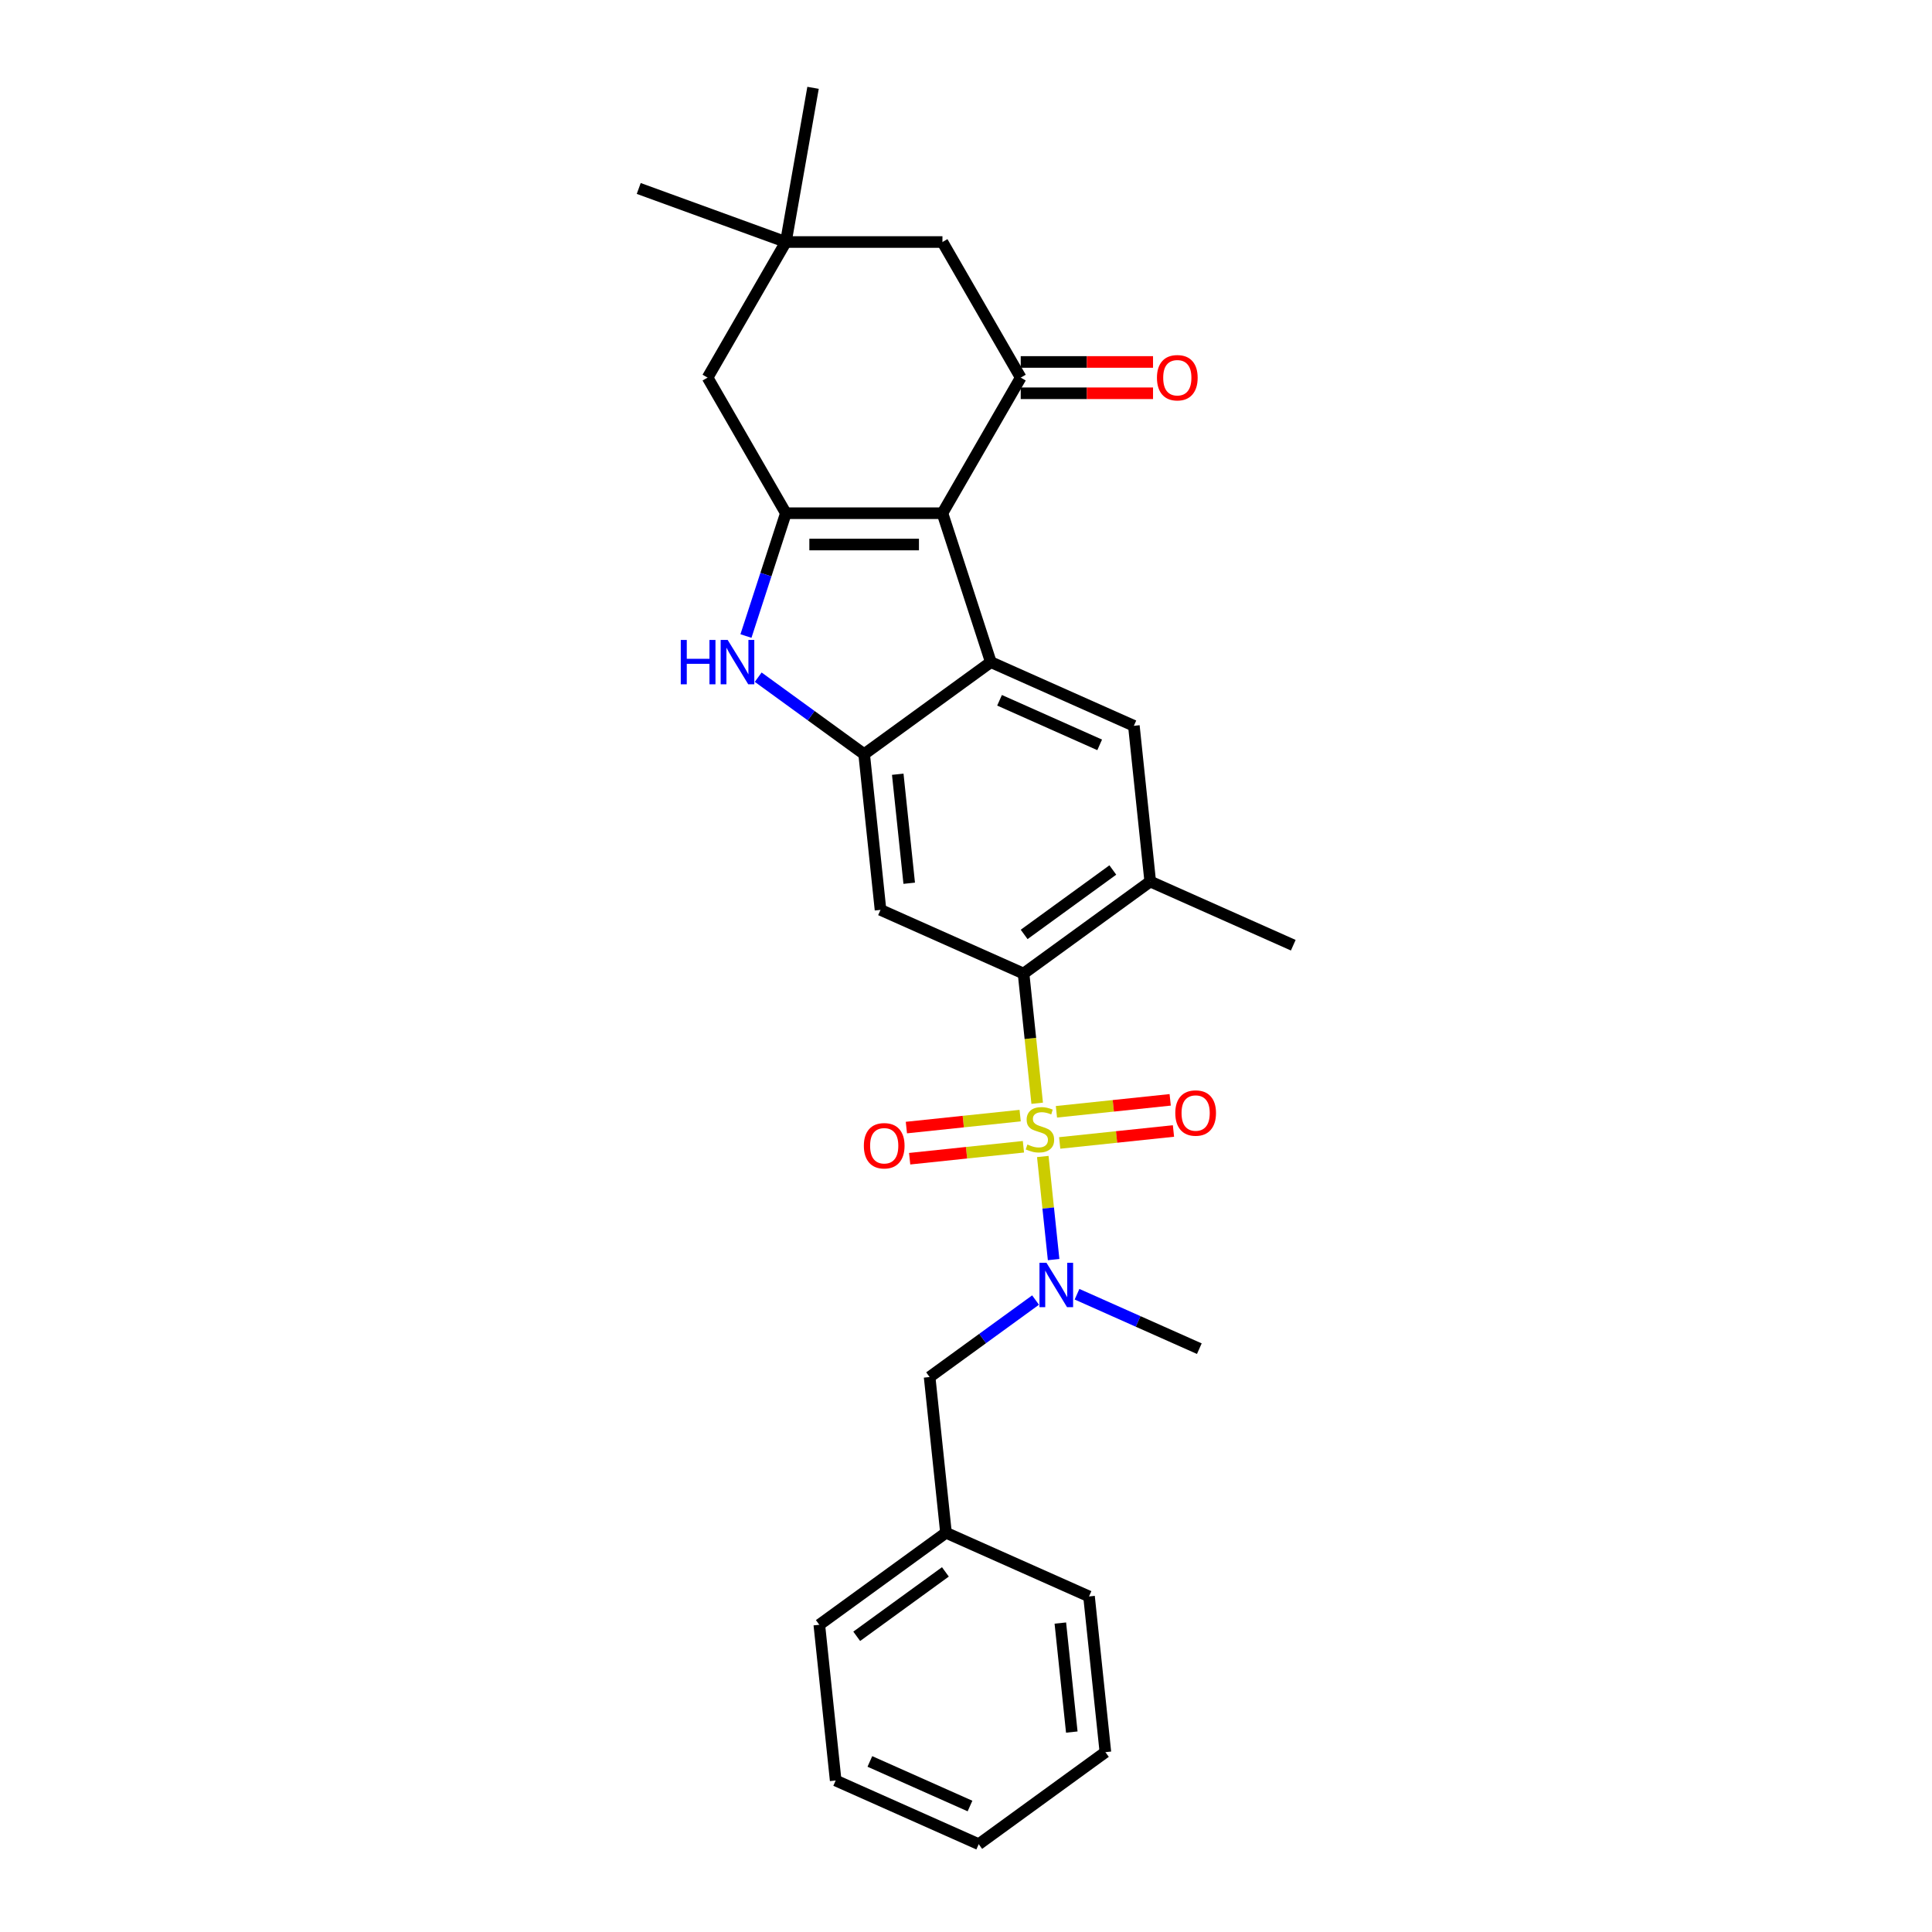 <?xml version='1.0' encoding='iso-8859-1'?>
<svg version='1.1' baseProfile='full'
              xmlns='http://www.w3.org/2000/svg'
                      xmlns:rdkit='http://www.rdkit.org/xml'
                      xmlns:xlink='http://www.w3.org/1999/xlink'
                  xml:space='preserve'
width='1000px' height='1000px' viewBox='0 0 1000 1000'>
<!-- END OF HEADER -->
<rect style='opacity:1.0;fill:#FFFFFF;stroke:none' width='1000' height='1000' x='0' y='0'> </rect>
<path class='bond-3' d='M 536.847,571.043 L 533.319,537.478' style='fill:none;fill-rule:evenodd;stroke:#CCCC00;stroke-width:6px;stroke-linecap:butt;stroke-linejoin:miter;stroke-opacity:1' />
<path class='bond-3' d='M 533.319,537.478 L 529.792,503.913' style='fill:none;fill-rule:evenodd;stroke:#000000;stroke-width:6px;stroke-linecap:butt;stroke-linejoin:miter;stroke-opacity:1' />
<path class='bond-8' d='M 539.743,598.598 L 542.548,625.281' style='fill:none;fill-rule:evenodd;stroke:#CCCC00;stroke-width:6px;stroke-linecap:butt;stroke-linejoin:miter;stroke-opacity:1' />
<path class='bond-8' d='M 542.548,625.281 L 545.352,651.964' style='fill:none;fill-rule:evenodd;stroke:#0000FF;stroke-width:6px;stroke-linecap:butt;stroke-linejoin:miter;stroke-opacity:1' />
<path class='bond-11' d='M 528.031,577.439 L 498.587,580.533' style='fill:none;fill-rule:evenodd;stroke:#CCCC00;stroke-width:6px;stroke-linecap:butt;stroke-linejoin:miter;stroke-opacity:1' />
<path class='bond-11' d='M 498.587,580.533 L 469.142,583.628' style='fill:none;fill-rule:evenodd;stroke:#FF0000;stroke-width:6px;stroke-linecap:butt;stroke-linejoin:miter;stroke-opacity:1' />
<path class='bond-11' d='M 529.725,593.559 L 500.281,596.653' style='fill:none;fill-rule:evenodd;stroke:#CCCC00;stroke-width:6px;stroke-linecap:butt;stroke-linejoin:miter;stroke-opacity:1' />
<path class='bond-11' d='M 500.281,596.653 L 470.837,599.748' style='fill:none;fill-rule:evenodd;stroke:#FF0000;stroke-width:6px;stroke-linecap:butt;stroke-linejoin:miter;stroke-opacity:1' />
<path class='bond-12' d='M 548.495,591.586 L 577.939,588.491' style='fill:none;fill-rule:evenodd;stroke:#CCCC00;stroke-width:6px;stroke-linecap:butt;stroke-linejoin:miter;stroke-opacity:1' />
<path class='bond-12' d='M 577.939,588.491 L 607.384,585.396' style='fill:none;fill-rule:evenodd;stroke:#FF0000;stroke-width:6px;stroke-linecap:butt;stroke-linejoin:miter;stroke-opacity:1' />
<path class='bond-12' d='M 546.801,575.466 L 576.245,572.371' style='fill:none;fill-rule:evenodd;stroke:#CCCC00;stroke-width:6px;stroke-linecap:butt;stroke-linejoin:miter;stroke-opacity:1' />
<path class='bond-12' d='M 576.245,572.371 L 605.689,569.276' style='fill:none;fill-rule:evenodd;stroke:#FF0000;stroke-width:6px;stroke-linecap:butt;stroke-linejoin:miter;stroke-opacity:1' />
<path class='bond-0' d='M 487.805,265.638 L 512.849,342.714' style='fill:none;fill-rule:evenodd;stroke:#000000;stroke-width:6px;stroke-linecap:butt;stroke-linejoin:miter;stroke-opacity:1' />
<path class='bond-6' d='M 487.805,265.638 L 528.327,195.452' style='fill:none;fill-rule:evenodd;stroke:#000000;stroke-width:6px;stroke-linecap:butt;stroke-linejoin:miter;stroke-opacity:1' />
<path class='bond-29' d='M 487.805,265.638 L 406.762,265.638' style='fill:none;fill-rule:evenodd;stroke:#000000;stroke-width:6px;stroke-linecap:butt;stroke-linejoin:miter;stroke-opacity:1' />
<path class='bond-29' d='M 475.649,281.846 L 418.918,281.846' style='fill:none;fill-rule:evenodd;stroke:#000000;stroke-width:6px;stroke-linecap:butt;stroke-linejoin:miter;stroke-opacity:1' />
<path class='bond-1' d='M 406.762,265.638 L 396.434,297.425' style='fill:none;fill-rule:evenodd;stroke:#000000;stroke-width:6px;stroke-linecap:butt;stroke-linejoin:miter;stroke-opacity:1' />
<path class='bond-1' d='M 396.434,297.425 L 386.105,329.213' style='fill:none;fill-rule:evenodd;stroke:#0000FF;stroke-width:6px;stroke-linecap:butt;stroke-linejoin:miter;stroke-opacity:1' />
<path class='bond-13' d='M 406.762,265.638 L 366.24,195.452' style='fill:none;fill-rule:evenodd;stroke:#000000;stroke-width:6px;stroke-linecap:butt;stroke-linejoin:miter;stroke-opacity:1' />
<path class='bond-2' d='M 512.849,342.714 L 586.886,375.678' style='fill:none;fill-rule:evenodd;stroke:#000000;stroke-width:6px;stroke-linecap:butt;stroke-linejoin:miter;stroke-opacity:1' />
<path class='bond-2' d='M 517.362,362.466 L 569.188,385.54' style='fill:none;fill-rule:evenodd;stroke:#000000;stroke-width:6px;stroke-linecap:butt;stroke-linejoin:miter;stroke-opacity:1' />
<path class='bond-28' d='M 512.849,342.714 L 447.284,390.35' style='fill:none;fill-rule:evenodd;stroke:#000000;stroke-width:6px;stroke-linecap:butt;stroke-linejoin:miter;stroke-opacity:1' />
<path class='bond-7' d='M 529.792,503.913 L 455.755,470.95' style='fill:none;fill-rule:evenodd;stroke:#000000;stroke-width:6px;stroke-linecap:butt;stroke-linejoin:miter;stroke-opacity:1' />
<path class='bond-10' d='M 529.792,503.913 L 595.357,456.277' style='fill:none;fill-rule:evenodd;stroke:#000000;stroke-width:6px;stroke-linecap:butt;stroke-linejoin:miter;stroke-opacity:1' />
<path class='bond-10' d='M 530.099,483.654 L 575.995,450.309' style='fill:none;fill-rule:evenodd;stroke:#000000;stroke-width:6px;stroke-linecap:butt;stroke-linejoin:miter;stroke-opacity:1' />
<path class='bond-4' d='M 447.284,390.35 L 455.755,470.95' style='fill:none;fill-rule:evenodd;stroke:#000000;stroke-width:6px;stroke-linecap:butt;stroke-linejoin:miter;stroke-opacity:1' />
<path class='bond-4' d='M 464.674,400.746 L 470.604,457.166' style='fill:none;fill-rule:evenodd;stroke:#000000;stroke-width:6px;stroke-linecap:butt;stroke-linejoin:miter;stroke-opacity:1' />
<path class='bond-5' d='M 447.284,390.35 L 419.866,370.43' style='fill:none;fill-rule:evenodd;stroke:#000000;stroke-width:6px;stroke-linecap:butt;stroke-linejoin:miter;stroke-opacity:1' />
<path class='bond-5' d='M 419.866,370.43 L 392.448,350.51' style='fill:none;fill-rule:evenodd;stroke:#0000FF;stroke-width:6px;stroke-linecap:butt;stroke-linejoin:miter;stroke-opacity:1' />
<path class='bond-15' d='M 528.327,195.452 L 487.805,125.267' style='fill:none;fill-rule:evenodd;stroke:#000000;stroke-width:6px;stroke-linecap:butt;stroke-linejoin:miter;stroke-opacity:1' />
<path class='bond-16' d='M 528.327,203.556 L 562.568,203.556' style='fill:none;fill-rule:evenodd;stroke:#000000;stroke-width:6px;stroke-linecap:butt;stroke-linejoin:miter;stroke-opacity:1' />
<path class='bond-16' d='M 562.568,203.556 L 596.808,203.556' style='fill:none;fill-rule:evenodd;stroke:#FF0000;stroke-width:6px;stroke-linecap:butt;stroke-linejoin:miter;stroke-opacity:1' />
<path class='bond-16' d='M 528.327,187.348 L 562.568,187.348' style='fill:none;fill-rule:evenodd;stroke:#000000;stroke-width:6px;stroke-linecap:butt;stroke-linejoin:miter;stroke-opacity:1' />
<path class='bond-16' d='M 562.568,187.348 L 596.808,187.348' style='fill:none;fill-rule:evenodd;stroke:#FF0000;stroke-width:6px;stroke-linecap:butt;stroke-linejoin:miter;stroke-opacity:1' />
<path class='bond-17' d='M 536.004,672.907 L 508.587,692.827' style='fill:none;fill-rule:evenodd;stroke:#0000FF;stroke-width:6px;stroke-linecap:butt;stroke-linejoin:miter;stroke-opacity:1' />
<path class='bond-17' d='M 508.587,692.827 L 481.169,712.748' style='fill:none;fill-rule:evenodd;stroke:#000000;stroke-width:6px;stroke-linecap:butt;stroke-linejoin:miter;stroke-opacity:1' />
<path class='bond-19' d='M 557.464,669.889 L 589.118,683.982' style='fill:none;fill-rule:evenodd;stroke:#0000FF;stroke-width:6px;stroke-linecap:butt;stroke-linejoin:miter;stroke-opacity:1' />
<path class='bond-19' d='M 589.118,683.982 L 620.771,698.075' style='fill:none;fill-rule:evenodd;stroke:#000000;stroke-width:6px;stroke-linecap:butt;stroke-linejoin:miter;stroke-opacity:1' />
<path class='bond-9' d='M 586.886,375.678 L 595.357,456.277' style='fill:none;fill-rule:evenodd;stroke:#000000;stroke-width:6px;stroke-linecap:butt;stroke-linejoin:miter;stroke-opacity:1' />
<path class='bond-20' d='M 595.357,456.277 L 669.394,489.24' style='fill:none;fill-rule:evenodd;stroke:#000000;stroke-width:6px;stroke-linecap:butt;stroke-linejoin:miter;stroke-opacity:1' />
<path class='bond-14' d='M 366.24,195.452 L 406.762,125.267' style='fill:none;fill-rule:evenodd;stroke:#000000;stroke-width:6px;stroke-linecap:butt;stroke-linejoin:miter;stroke-opacity:1' />
<path class='bond-21' d='M 406.762,125.267 L 330.606,97.548' style='fill:none;fill-rule:evenodd;stroke:#000000;stroke-width:6px;stroke-linecap:butt;stroke-linejoin:miter;stroke-opacity:1' />
<path class='bond-22' d='M 406.762,125.267 L 420.835,45.455' style='fill:none;fill-rule:evenodd;stroke:#000000;stroke-width:6px;stroke-linecap:butt;stroke-linejoin:miter;stroke-opacity:1' />
<path class='bond-31' d='M 406.762,125.267 L 487.805,125.267' style='fill:none;fill-rule:evenodd;stroke:#000000;stroke-width:6px;stroke-linecap:butt;stroke-linejoin:miter;stroke-opacity:1' />
<path class='bond-18' d='M 481.169,712.748 L 489.64,793.347' style='fill:none;fill-rule:evenodd;stroke:#000000;stroke-width:6px;stroke-linecap:butt;stroke-linejoin:miter;stroke-opacity:1' />
<path class='bond-23' d='M 489.64,793.347 L 424.075,840.983' style='fill:none;fill-rule:evenodd;stroke:#000000;stroke-width:6px;stroke-linecap:butt;stroke-linejoin:miter;stroke-opacity:1' />
<path class='bond-23' d='M 489.333,813.605 L 443.437,846.951' style='fill:none;fill-rule:evenodd;stroke:#000000;stroke-width:6px;stroke-linecap:butt;stroke-linejoin:miter;stroke-opacity:1' />
<path class='bond-24' d='M 489.64,793.347 L 563.677,826.31' style='fill:none;fill-rule:evenodd;stroke:#000000;stroke-width:6px;stroke-linecap:butt;stroke-linejoin:miter;stroke-opacity:1' />
<path class='bond-26' d='M 424.075,840.983 L 432.546,921.582' style='fill:none;fill-rule:evenodd;stroke:#000000;stroke-width:6px;stroke-linecap:butt;stroke-linejoin:miter;stroke-opacity:1' />
<path class='bond-25' d='M 563.677,826.31 L 572.148,906.909' style='fill:none;fill-rule:evenodd;stroke:#000000;stroke-width:6px;stroke-linecap:butt;stroke-linejoin:miter;stroke-opacity:1' />
<path class='bond-25' d='M 548.828,840.094 L 554.758,896.514' style='fill:none;fill-rule:evenodd;stroke:#000000;stroke-width:6px;stroke-linecap:butt;stroke-linejoin:miter;stroke-opacity:1' />
<path class='bond-27' d='M 572.148,906.909 L 506.583,954.545' style='fill:none;fill-rule:evenodd;stroke:#000000;stroke-width:6px;stroke-linecap:butt;stroke-linejoin:miter;stroke-opacity:1' />
<path class='bond-30' d='M 432.546,921.582 L 506.583,954.545' style='fill:none;fill-rule:evenodd;stroke:#000000;stroke-width:6px;stroke-linecap:butt;stroke-linejoin:miter;stroke-opacity:1' />
<path class='bond-30' d='M 450.244,911.719 L 502.07,934.794' style='fill:none;fill-rule:evenodd;stroke:#000000;stroke-width:6px;stroke-linecap:butt;stroke-linejoin:miter;stroke-opacity:1' />
<path  class='atom-0' d='M 531.78 592.39
Q 532.039 592.487, 533.109 592.941
Q 534.178 593.395, 535.345 593.686
Q 536.545 593.946, 537.712 593.946
Q 539.884 593.946, 541.148 592.908
Q 542.412 591.839, 542.412 589.991
Q 542.412 588.726, 541.764 587.948
Q 541.148 587.17, 540.176 586.749
Q 539.203 586.328, 537.582 585.841
Q 535.54 585.225, 534.308 584.642
Q 533.109 584.058, 532.233 582.827
Q 531.391 581.595, 531.391 579.52
Q 531.391 576.635, 533.336 574.852
Q 535.313 573.069, 539.203 573.069
Q 541.861 573.069, 544.876 574.333
L 544.131 576.829
Q 541.375 575.695, 539.3 575.695
Q 537.064 575.695, 535.832 576.635
Q 534.6 577.543, 534.632 579.131
Q 534.632 580.363, 535.248 581.108
Q 535.897 581.854, 536.804 582.275
Q 537.744 582.697, 539.3 583.183
Q 541.375 583.831, 542.607 584.48
Q 543.839 585.128, 544.714 586.457
Q 545.622 587.754, 545.622 589.991
Q 545.622 593.168, 543.482 594.886
Q 541.375 596.571, 537.842 596.571
Q 535.799 596.571, 534.243 596.118
Q 532.72 595.696, 530.904 594.951
L 531.78 592.39
' fill='#CCCC00'/>
<path  class='atom-6' d='M 352.364 331.239
L 355.476 331.239
L 355.476 340.996
L 367.212 340.996
L 367.212 331.239
L 370.324 331.239
L 370.324 354.19
L 367.212 354.19
L 367.212 343.59
L 355.476 343.59
L 355.476 354.19
L 352.364 354.19
L 352.364 331.239
' fill='#0000FF'/>
<path  class='atom-6' d='M 376.645 331.239
L 384.166 343.395
Q 384.911 344.595, 386.111 346.767
Q 387.31 348.938, 387.375 349.068
L 387.375 331.239
L 390.422 331.239
L 390.422 354.19
L 387.278 354.19
L 379.206 340.899
Q 378.266 339.343, 377.261 337.56
Q 376.288 335.777, 375.997 335.226
L 375.997 354.19
L 373.014 354.19
L 373.014 331.239
L 376.645 331.239
' fill='#0000FF'/>
<path  class='atom-9' d='M 541.661 653.636
L 549.182 665.792
Q 549.927 666.992, 551.127 669.164
Q 552.326 671.336, 552.391 671.465
L 552.391 653.636
L 555.438 653.636
L 555.438 676.587
L 552.294 676.587
L 544.222 663.296
Q 543.282 661.74, 542.277 659.957
Q 541.304 658.174, 541.013 657.623
L 541.013 676.587
L 538.03 676.587
L 538.03 653.636
L 541.661 653.636
' fill='#0000FF'/>
<path  class='atom-12' d='M 447.128 593.048
Q 447.128 587.537, 449.851 584.458
Q 452.574 581.378, 457.664 581.378
Q 462.753 581.378, 465.476 584.458
Q 468.199 587.537, 468.199 593.048
Q 468.199 598.624, 465.444 601.801
Q 462.688 604.946, 457.664 604.946
Q 452.607 604.946, 449.851 601.801
Q 447.128 598.657, 447.128 593.048
M 457.664 602.352
Q 461.165 602.352, 463.045 600.018
Q 464.958 597.652, 464.958 593.048
Q 464.958 588.542, 463.045 586.273
Q 461.165 583.972, 457.664 583.972
Q 454.163 583.972, 452.25 586.241
Q 450.37 588.51, 450.37 593.048
Q 450.37 597.684, 452.25 600.018
Q 454.163 602.352, 457.664 602.352
' fill='#FF0000'/>
<path  class='atom-13' d='M 608.327 576.106
Q 608.327 570.595, 611.05 567.515
Q 613.773 564.436, 618.862 564.436
Q 623.952 564.436, 626.675 567.515
Q 629.398 570.595, 629.398 576.106
Q 629.398 581.682, 626.642 584.858
Q 623.887 588.003, 618.862 588.003
Q 613.805 588.003, 611.05 584.858
Q 608.327 581.714, 608.327 576.106
M 618.862 585.41
Q 622.363 585.41, 624.244 583.075
Q 626.156 580.709, 626.156 576.106
Q 626.156 571.6, 624.244 569.331
Q 622.363 567.029, 618.862 567.029
Q 615.361 567.029, 613.449 569.298
Q 611.568 571.567, 611.568 576.106
Q 611.568 580.741, 613.449 583.075
Q 615.361 585.41, 618.862 585.41
' fill='#FF0000'/>
<path  class='atom-17' d='M 598.835 195.517
Q 598.835 190.006, 601.558 186.926
Q 604.281 183.847, 609.37 183.847
Q 614.46 183.847, 617.183 186.926
Q 619.906 190.006, 619.906 195.517
Q 619.906 201.093, 617.15 204.27
Q 614.395 207.414, 609.37 207.414
Q 604.313 207.414, 601.558 204.27
Q 598.835 201.125, 598.835 195.517
M 609.37 204.821
Q 612.871 204.821, 614.751 202.487
Q 616.664 200.12, 616.664 195.517
Q 616.664 191.011, 614.751 188.742
Q 612.871 186.44, 609.37 186.44
Q 605.869 186.44, 603.956 188.709
Q 602.076 190.979, 602.076 195.517
Q 602.076 200.153, 603.956 202.487
Q 605.869 204.821, 609.37 204.821
' fill='#FF0000'/>
</svg>
